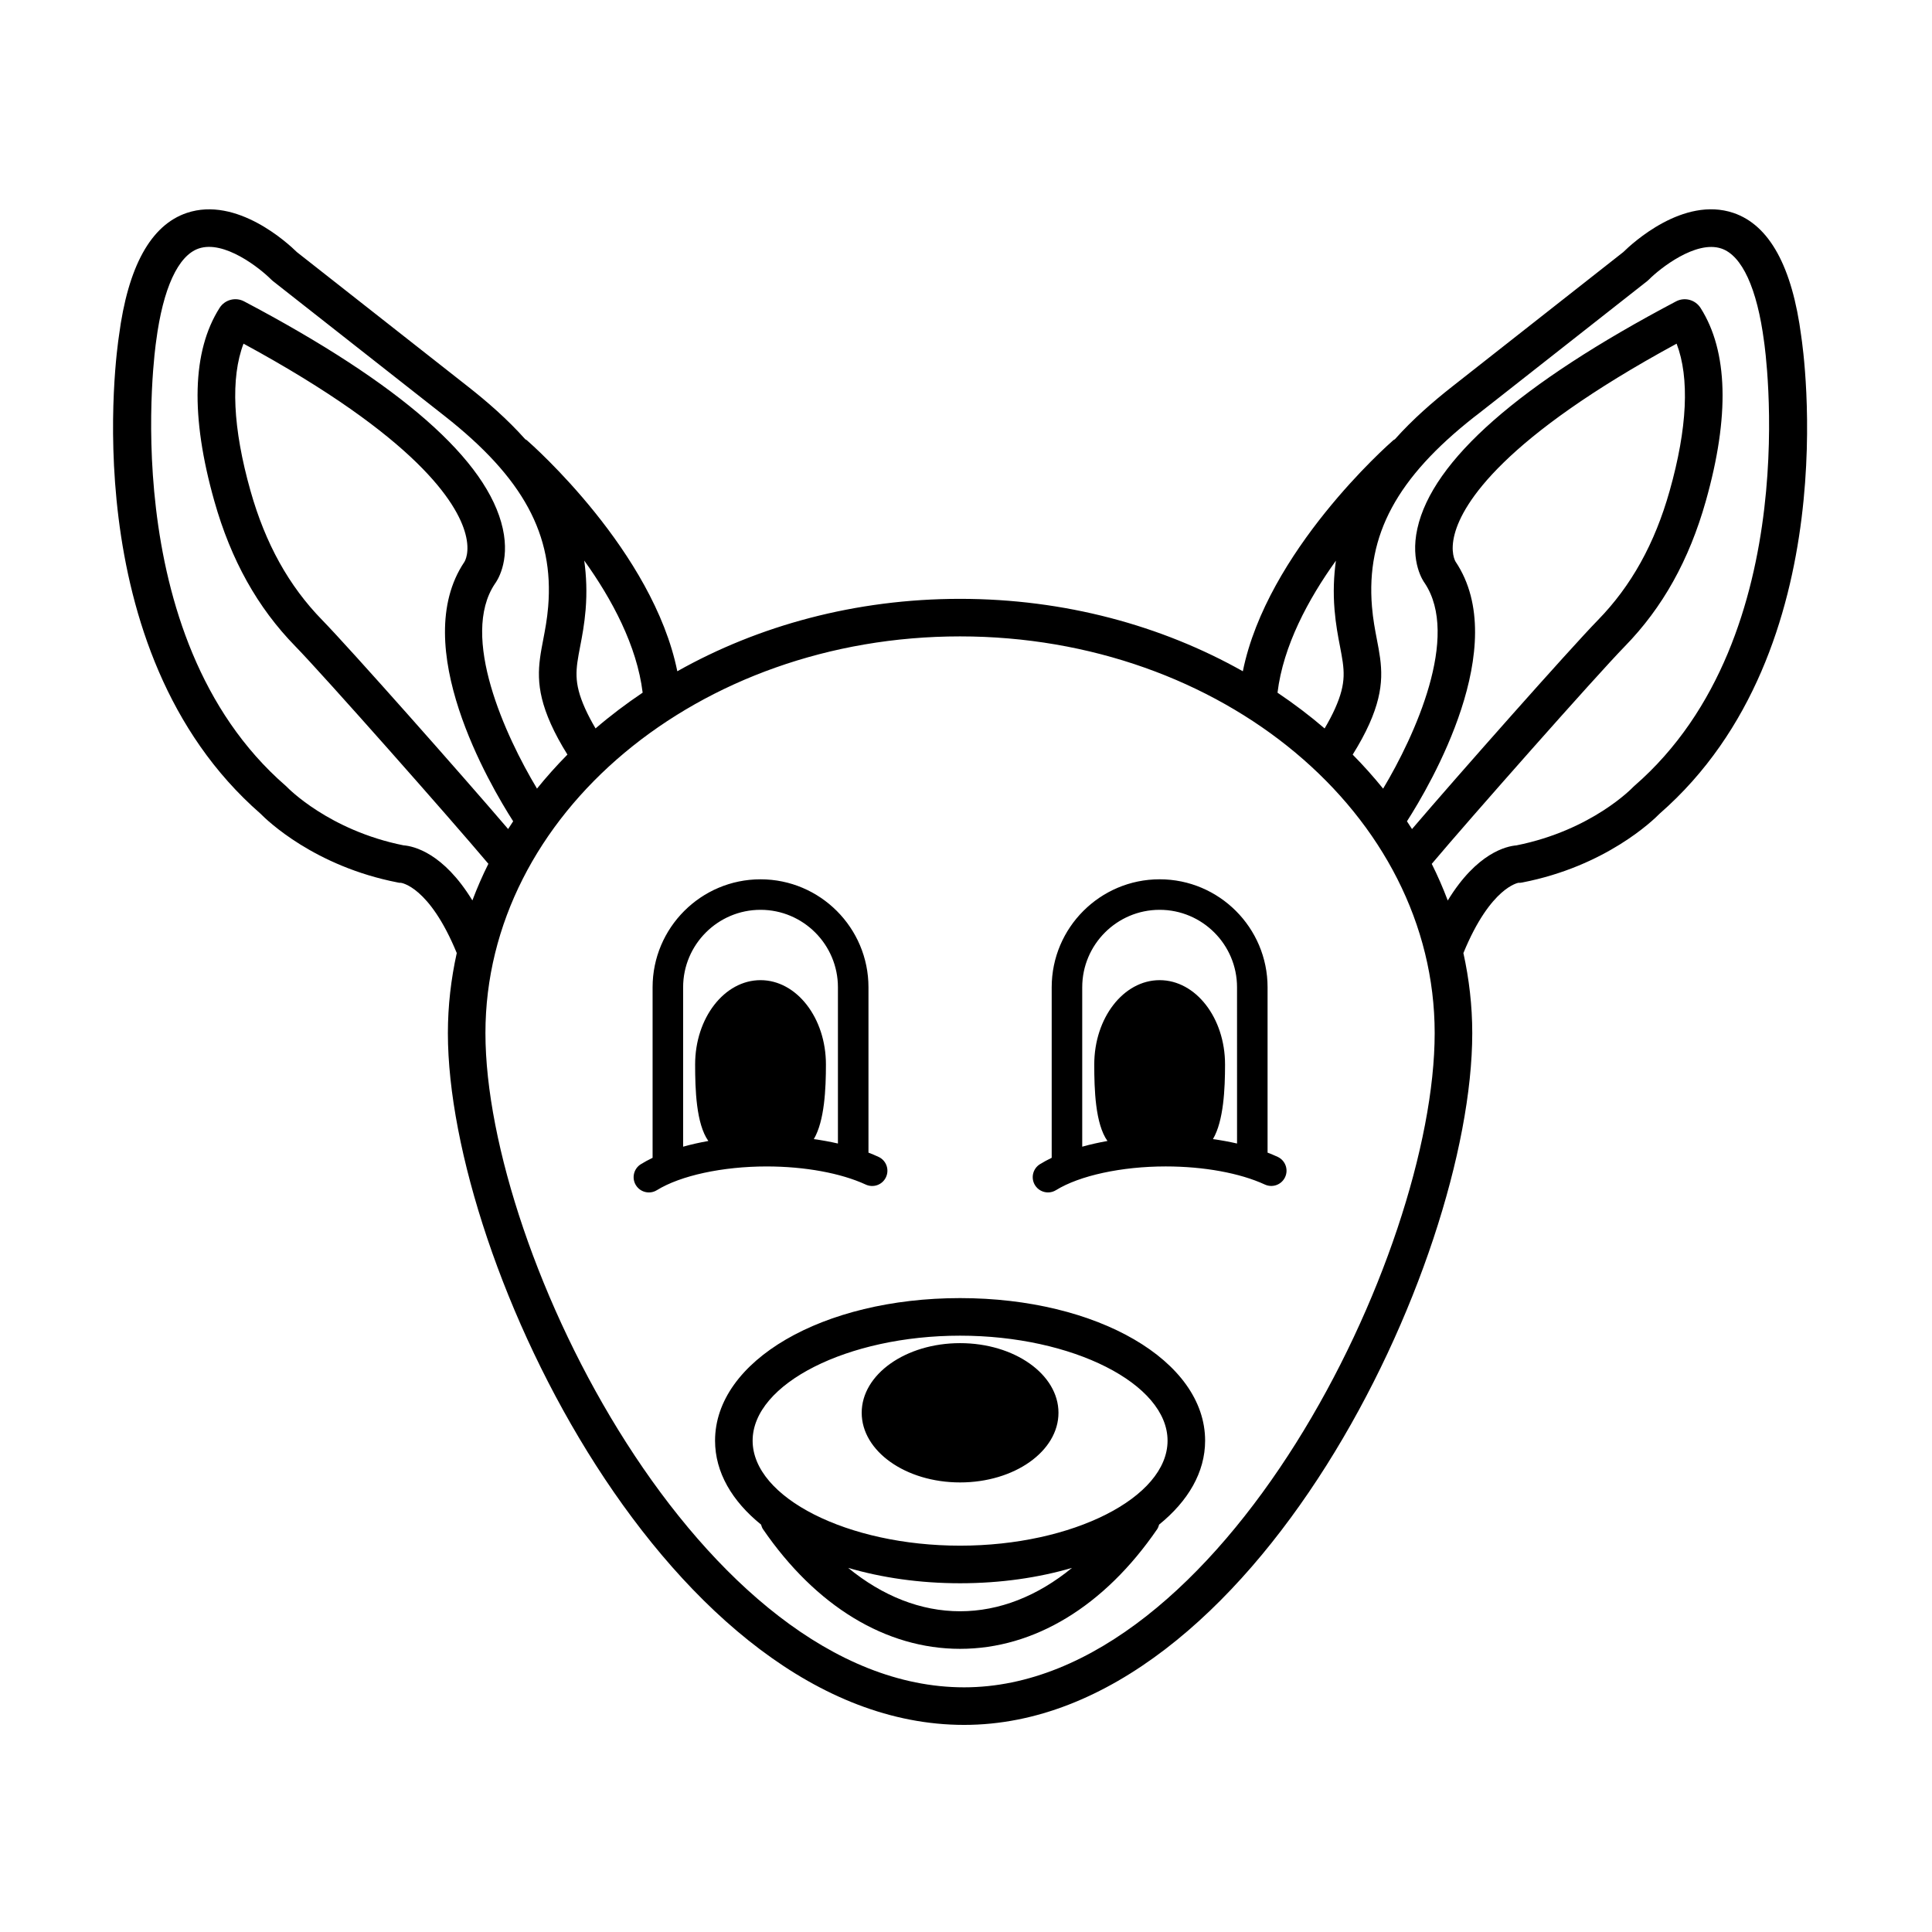 <?xml version="1.0" encoding="UTF-8"?>
<!-- Uploaded to: ICON Repo, www.svgrepo.com, Generator: ICON Repo Mixer Tools -->
<svg fill="#000000" width="800px" height="800px" version="1.1" viewBox="144 144 512 512" xmlns="http://www.w3.org/2000/svg">
 <path d="m621.35 233.13c-2.402-18.484-8.453-29.484-17.984-32.707-13.262-4.469-26.789 8.035-29.191 10.391-3.438 2.703-44.598 35.062-45.336 35.641-5.102 4.012-10.406 8.613-15.184 13.961-0.125 0.098-0.277 0.125-0.395 0.23-1.461 1.273-33.461 29.496-39.895 61.246-21.488-12.109-47.25-19.191-74.941-19.191-27.684 0-53.438 7.082-74.93 19.191-6.43-31.758-38.434-59.977-39.891-61.246-0.121-0.102-0.273-0.137-0.398-0.23-4.777-5.356-10.094-9.969-15.207-13.984-0.711-0.551-41.875-32.91-45.309-35.613-2.402-2.363-15.934-14.848-29.188-10.391-9.539 3.219-15.59 14.219-17.977 32.582-0.52 3.383-12.242 83.191 37.484 126.6 1.789 1.82 14.336 13.961 36.398 18.258 0.359 0.074 0.438 0.105 0.82 0.086 0.074 0.008 7.539 0.891 14.82 18.613-1.52 6.883-2.352 13.965-2.352 21.219 0 61.145 59.148 183.33 136.81 183.33 76.441 0 134.66-122.19 134.66-183.33 0-7.25-0.828-14.324-2.348-21.211 7.262-17.707 14.727-18.613 14.547-18.617 0.375 0.02 0.73-0.02 1.09-0.094 22.062-4.297 34.609-16.43 36.395-18.258 49.727-43.402 38.004-123.21 37.5-126.47zm-123.32 59.453c-0.566 4.082-0.746 8.387-0.363 13.012 0.328 3.902 0.922 7.012 1.453 9.754 1.164 6.086 1.809 9.43-1.324 16.438-0.762 1.691-1.668 3.41-2.758 5.262-3.926-3.375-8.102-6.531-12.484-9.48 1.504-12.418 8.148-24.773 15.477-34.984zm-200.29 22.766c0.531-2.742 1.125-5.852 1.453-9.758 0.383-4.629 0.199-8.945-0.363-13.035 7.32 10.199 13.965 22.562 15.48 35.004-4.383 2.953-8.562 6.109-12.484 9.48-1.09-1.852-2-3.57-2.754-5.25-3.141-7.012-2.496-10.355-1.332-16.441zm-46.758 52.684c-19.852-3.965-30.805-15.336-30.902-15.438-0.117-0.125-0.242-0.25-0.375-0.355-45.742-39.73-34.461-116.93-34.324-117.83 1.812-13.977 5.82-22.695 11.281-24.551 6.727-2.289 16.129 5.141 19.18 8.195 0.141 0.145 0.297 0.281 0.453 0.41 43.266 34.012 45.582 35.824 45.586 35.824 0 0-0.012 0-0.016-0.012 20.785 16.344 28.984 31.441 27.406 50.496-0.281 3.371-0.805 6.078-1.305 8.699-1.289 6.711-2.406 12.508 2.016 22.387 1.168 2.602 2.578 5.203 4.394 8.117-2.856 2.894-5.547 5.898-8.066 9.016-8.383-13.957-20.5-40.328-11.16-54.27 0.422-0.559 4.074-5.684 2.094-14.633-3.988-18.074-27.051-38.328-68.539-60.211-2.293-1.219-5.141-0.457-6.523 1.738-7.273 11.469-7.734 28.688-1.383 51.172 4.414 15.629 11.438 28.223 21.473 38.496 7.586 7.773 41.355 45.98 51.156 57.637-1.586 3.16-2.992 6.406-4.242 9.707-7.715-12.641-15.594-14.391-18.203-14.598zm29.012-6.383c-0.449 0.684-0.902 1.363-1.336 2.051-12.211-14.293-41.883-47.801-49.258-55.363-8.852-9.062-15.07-20.266-19.016-34.254-4.695-16.621-5.309-29.965-1.848-39.008 46.02 24.98 56.625 42.227 58.805 50.41 1.301 4.871-0.164 7.269-0.289 7.453-14.879 22.191 6.734 59.027 12.941 68.711zm119.51 229.51c-69.422 0-126.86-114.79-126.86-173.38 0-57.965 56.418-105.13 125.77-105.13 69.359 0 125.79 47.164 125.79 105.13 0 58.586-56.457 173.38-124.7 173.38zm130.24-298.31c-0.062-0.098-1.531-2.492-0.23-7.363 2.184-8.184 12.789-25.43 58.805-50.41 3.465 9.047 2.852 22.387-1.848 39.016-3.945 13.984-10.168 25.191-19.016 34.25-7.387 7.574-37.055 41.078-49.258 55.367-0.434-0.691-0.887-1.375-1.34-2.055 6.203-9.668 27.828-46.523 12.887-68.805zm47.406 59.391c-0.133 0.105-0.258 0.23-0.375 0.355-0.105 0.113-10.867 11.434-30.902 15.438-2.606 0.211-10.488 1.957-18.203 14.609-1.25-3.297-2.656-6.543-4.242-9.707 9.785-11.641 43.559-49.852 51.152-57.637 10.039-10.277 17.062-22.875 21.477-38.504 6.352-22.484 5.891-39.707-1.383-51.172-1.391-2.199-4.242-2.961-6.523-1.742-41.488 21.883-64.551 42.137-68.539 60.211-1.977 8.949 1.672 14.074 1.918 14.387 9.473 14.133-2.617 40.543-10.988 54.52-2.519-3.117-5.211-6.125-8.066-9.016 1.809-2.906 3.246-5.547 4.398-8.117 4.422-9.879 3.309-15.676 2.016-22.387-0.5-2.621-1.023-5.328-1.305-8.699-1.574-19.055 6.621-34.156 27.035-50.234 0.234-0.145 0.234-0.145 45.938-36.078 0.16-0.125 0.316-0.27 0.457-0.414 2.824-2.852 12.406-10.469 19.164-8.188 5.469 1.84 9.48 10.562 11.316 24.68 0.121 0.766 11.477 77.895-34.344 117.7zm-178.72 135.77c-36.414 0-64.934 16.602-64.934 37.785 0 8.387 4.519 16.035 12.188 22.234 0.141 0.418 0.254 0.84 0.516 1.219 14.039 20.449 32.586 31.711 52.23 31.711 19.652 0 38.203-11.262 52.234-31.711 0.262-0.379 0.375-0.797 0.516-1.219 7.664-6.203 12.188-13.844 12.188-22.234 0.004-21.188-28.523-37.785-64.938-37.785zm0 82.992c-10.398 0-20.527-4.016-29.656-11.496 8.852 2.59 18.895 4.074 29.656 4.074 10.766 0 20.809-1.48 29.66-4.074-9.129 7.481-19.262 11.496-29.66 11.496zm0-17.383c-29.801 0-54.977-12.742-54.977-27.824 0-15.086 25.176-27.828 54.977-27.828 29.805 0 54.984 12.742 54.984 27.828 0 15.082-25.18 27.824-54.984 27.824zm-25-95.695c2.043 0.941 4.438 0.055 5.367-1.973 0.941-2.027 0.055-4.434-1.977-5.367-0.852-0.398-1.75-0.766-2.668-1.121v-43.828c0-15.777-12.832-28.609-28.605-28.609s-28.605 12.832-28.605 28.609v45.199c-1.109 0.535-2.148 1.098-3.109 1.691-1.898 1.172-2.488 3.668-1.316 5.566 0.766 1.238 2.09 1.918 3.449 1.918 0.727 0 1.457-0.195 2.117-0.605 6.269-3.871 17.41-6.285 29.078-6.285 10.098 0.004 19.668 1.758 26.27 4.805zm-45.215-31.824c0 6.598 0.27 15.715 3.504 20.273-2.332 0.418-4.57 0.914-6.684 1.512v-42.25c0-11.316 9.203-20.523 20.512-20.523 11.312 0 20.512 9.207 20.512 20.523v41.41c-2.051-0.469-4.18-0.867-6.391-1.168 2.856-4.836 3.211-13.406 3.211-19.777 0-12.344-7.766-22.348-17.332-22.348-9.57-0.004-17.332 10.004-17.332 22.348zm154.38 24.48c-0.859-0.398-1.754-0.766-2.676-1.121v-43.828c0-15.777-12.832-28.609-28.605-28.609-15.773 0-28.605 12.832-28.605 28.609v45.199c-1.109 0.535-2.148 1.098-3.109 1.691-1.898 1.172-2.488 3.668-1.316 5.566 0.766 1.238 2.094 1.918 3.449 1.918 0.727 0 1.457-0.195 2.117-0.605 6.269-3.871 17.41-6.285 29.078-6.285 10.098 0 19.664 1.754 26.266 4.797 2.043 0.941 4.438 0.055 5.375-1.973 0.938-2.016 0.051-4.422-1.973-5.359zm-10.766-3.535c-2.051-0.469-4.176-0.867-6.387-1.168 2.852-4.836 3.207-13.406 3.207-19.777 0-12.344-7.762-22.348-17.332-22.348-9.574 0-17.328 10.004-17.328 22.348 0 6.598 0.262 15.715 3.496 20.273-2.328 0.418-4.57 0.914-6.684 1.512v-42.25c0-11.316 9.203-20.523 20.512-20.523 11.312 0 20.512 9.207 20.512 20.523zm-73.402 52.902c-14.391 0-26.07 8.262-26.07 18.453 0 10.199 11.68 18.461 26.07 18.461 14.406 0 26.078-8.262 26.078-18.461 0-10.191-11.672-18.453-26.078-18.453z"/>
</svg>